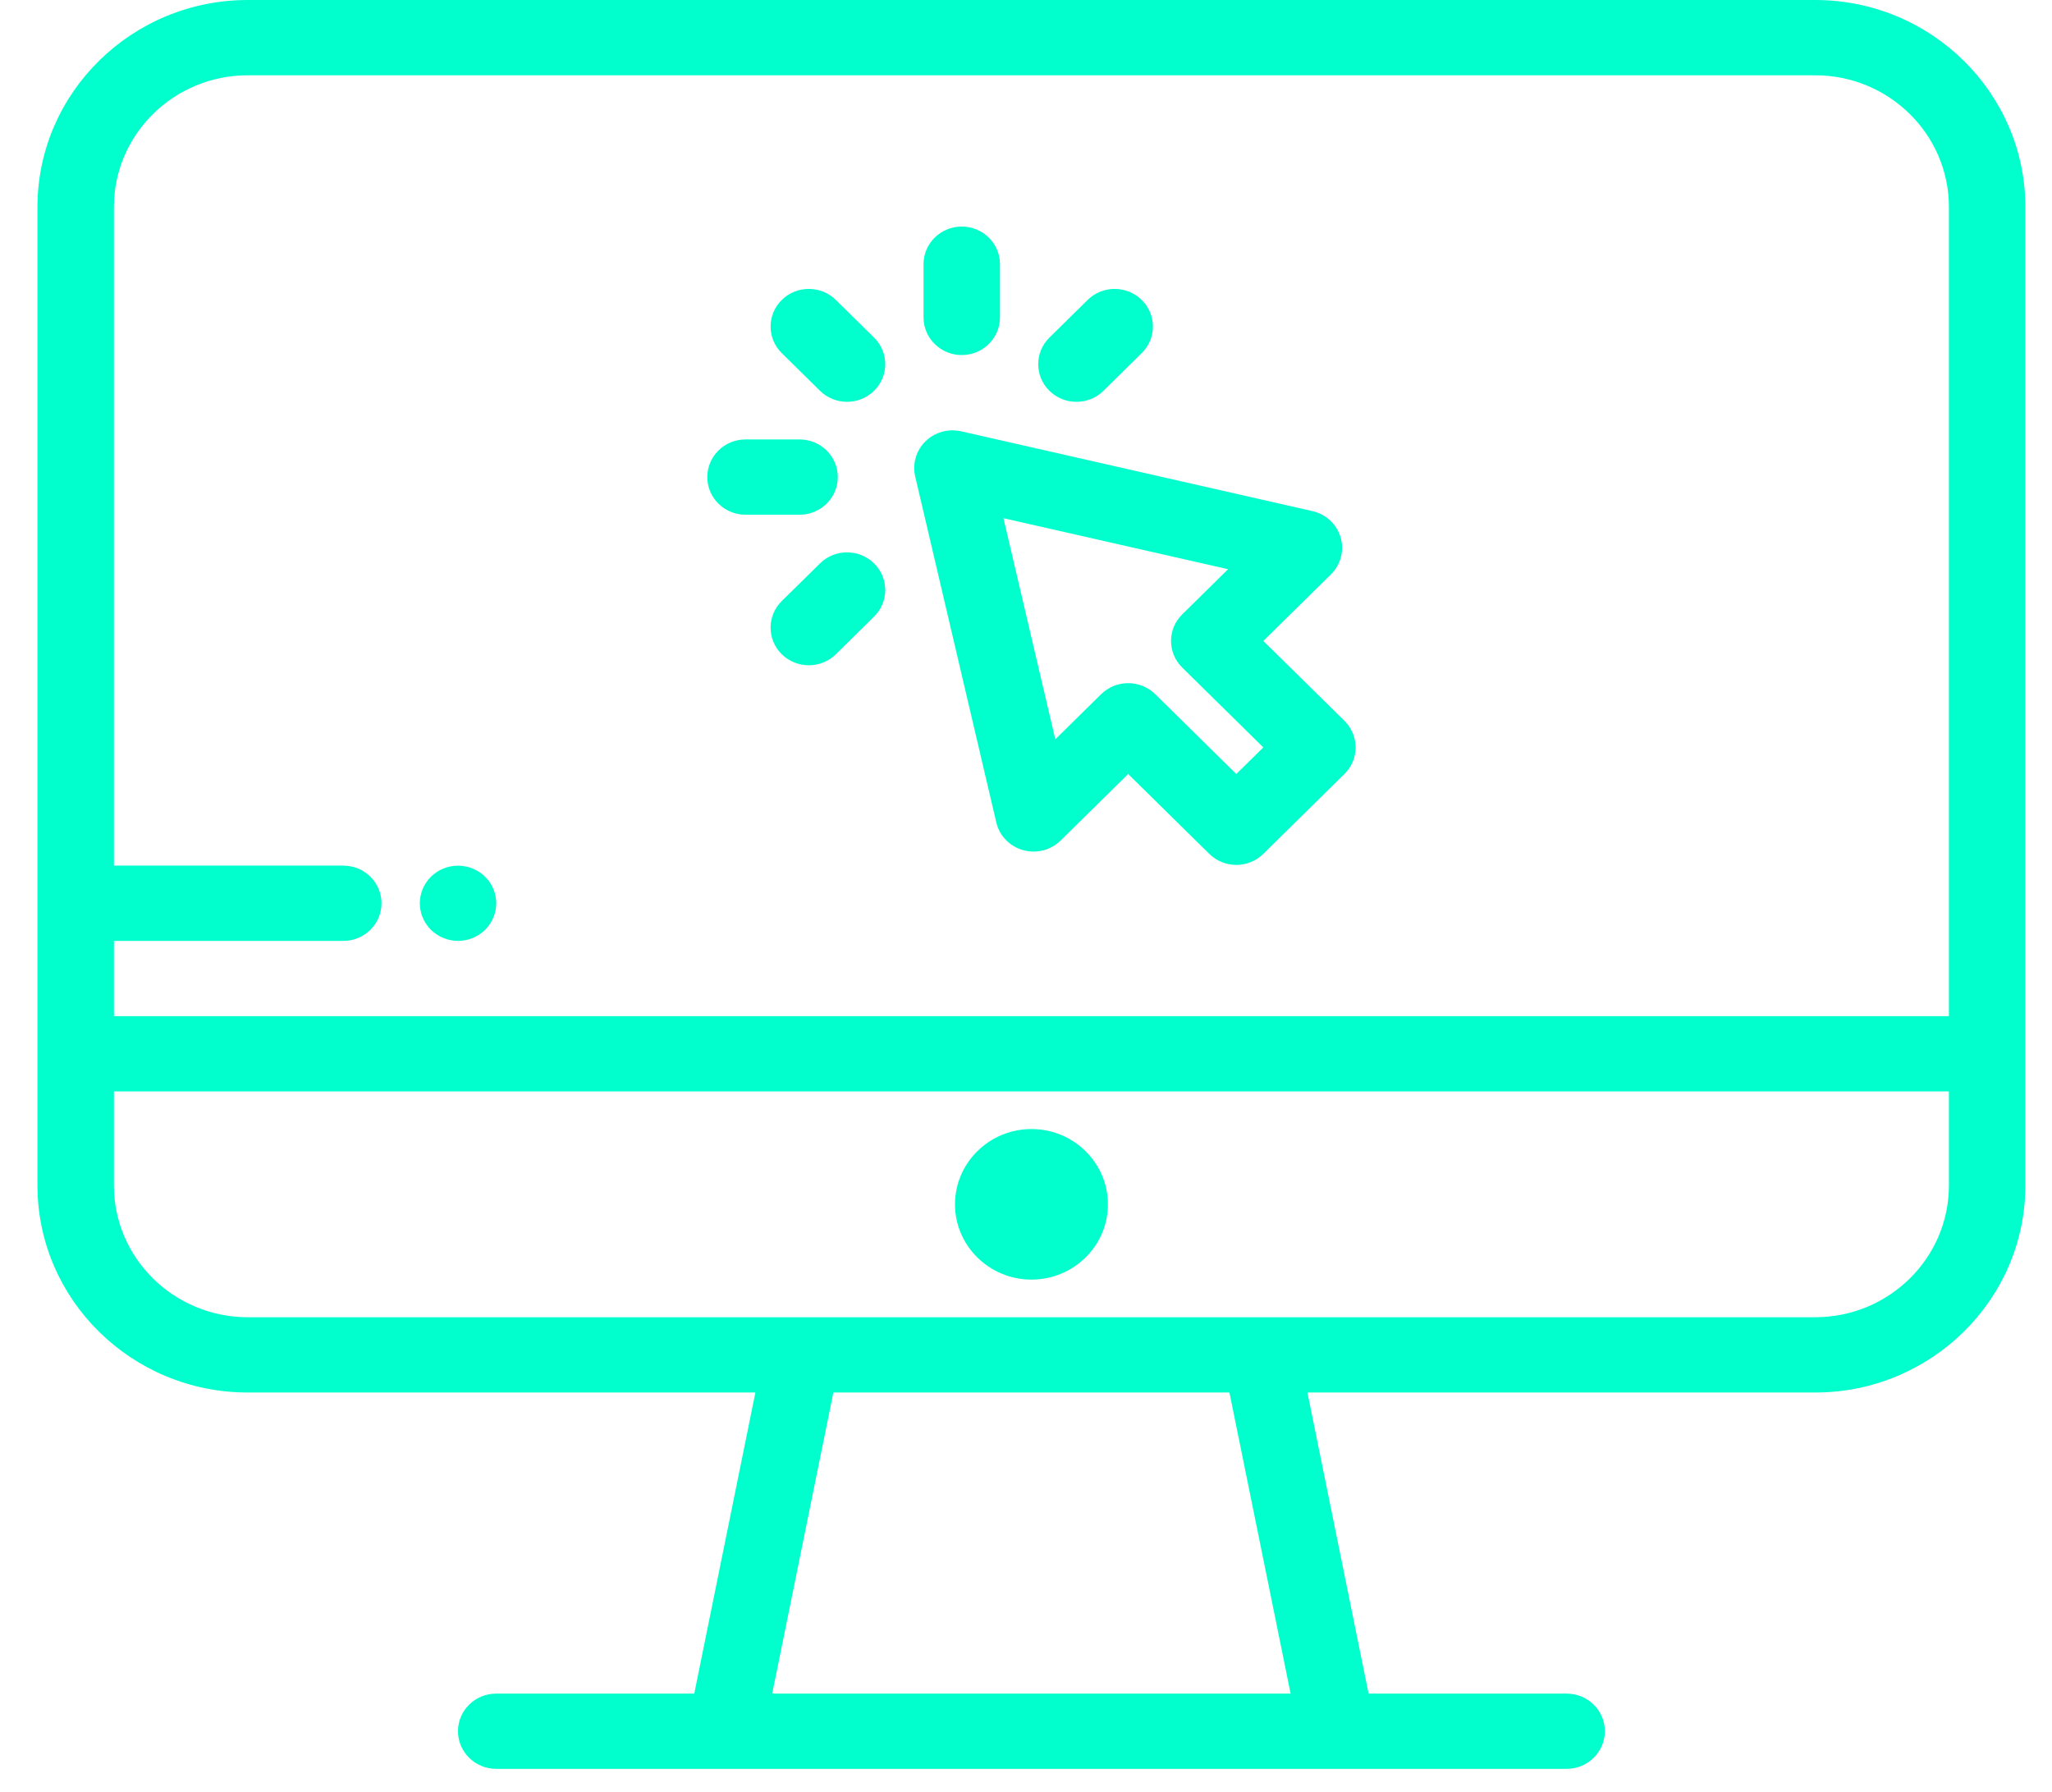 <?xml version="1.0" encoding="UTF-8"?> <svg xmlns="http://www.w3.org/2000/svg" width="63" height="55" viewBox="0 0 63 55" fill="none"> <g clip-path="url(#clip0_2009_214)"> <path d="M55.727 0H7.606C4.046 0 1.15 2.851 1.15 6.354V32.35V36.394C1.15 39.897 4.046 42.748 7.606 42.748H23.192L21.315 51.991H15.235C14.586 51.991 14.061 52.508 14.061 53.146C14.061 53.784 14.586 54.301 15.235 54.301H48.098C48.746 54.301 49.272 53.784 49.272 53.146C49.272 52.508 48.746 51.991 48.098 51.991H42.018L40.14 42.748H55.727C59.286 42.748 62.182 39.897 62.182 36.394V32.35V6.354C62.182 2.851 59.286 0 55.727 0ZM23.708 51.991L25.586 42.748H37.746L39.624 51.991H23.708ZM59.835 36.394C59.835 38.623 57.992 40.437 55.727 40.437H7.606C5.341 40.437 3.498 38.623 3.498 36.394V33.505H59.835L59.835 36.394ZM59.835 31.195H3.498V28.884H10.54C11.188 28.884 11.713 28.367 11.713 27.729C11.713 27.09 11.188 26.573 10.54 26.573H3.498V6.354C3.498 4.125 5.34 2.311 7.606 2.311H55.727C57.992 2.311 59.835 4.125 59.835 6.354V31.195Z" fill="#00FFCC"></path> <path d="M31.668 34.66C30.373 34.66 29.32 35.697 29.32 36.971C29.32 38.245 30.373 39.282 31.668 39.282C32.962 39.282 34.015 38.245 34.015 36.971C34.015 35.697 32.962 34.66 31.668 34.66Z" fill="#00FFCC"></path> <path d="M41.276 22.127L38.786 19.676L40.861 17.634C41.163 17.337 41.277 16.902 41.16 16.499C41.042 16.095 40.711 15.786 40.295 15.691L29.506 13.24C29.112 13.151 28.698 13.268 28.412 13.549C28.126 13.831 28.008 14.238 28.098 14.626L30.588 25.247C30.684 25.656 30.998 25.982 31.409 26.097C31.819 26.213 32.26 26.101 32.562 25.804L34.637 23.761L37.127 26.212C37.356 26.438 37.656 26.551 37.956 26.551C38.257 26.551 38.557 26.438 38.786 26.212L41.276 23.761C41.734 23.31 41.734 22.579 41.276 22.127ZM37.956 23.761L35.467 21.31C35.237 21.085 34.937 20.972 34.637 20.972C34.337 20.972 34.036 21.085 33.807 21.31L32.4 22.696L30.808 15.908L37.704 17.474L36.297 18.86C35.838 19.311 35.838 20.042 36.297 20.494L38.786 22.944L37.956 23.761Z" fill="#00FFCC"></path> <path d="M26.835 10.363L25.662 9.208C25.203 8.756 24.46 8.756 24.002 9.208C23.544 9.659 23.544 10.39 24.002 10.841L25.176 11.997C25.405 12.223 25.705 12.335 26.006 12.335C26.306 12.335 26.606 12.223 26.835 11.997C27.294 11.546 27.294 10.814 26.835 10.363Z" fill="#00FFCC"></path> <path d="M24.548 13.49H22.888C22.24 13.49 21.715 14.008 21.715 14.646C21.715 15.284 22.24 15.801 22.888 15.801H24.548C25.196 15.801 25.722 15.284 25.722 14.646C25.722 14.008 25.196 13.49 24.548 13.49Z" fill="#00FFCC"></path> <path d="M26.835 17.295C26.377 16.844 25.634 16.844 25.176 17.295L24.002 18.451C23.544 18.902 23.544 19.634 24.002 20.085C24.231 20.31 24.532 20.423 24.832 20.423C25.132 20.423 25.433 20.31 25.662 20.085L26.835 18.929C27.294 18.478 27.294 17.747 26.835 17.295Z" fill="#00FFCC"></path> <path d="M35.052 9.208C34.594 8.756 33.851 8.756 33.392 9.208L32.219 10.363C31.76 10.814 31.76 11.546 32.219 11.997C32.448 12.223 32.748 12.335 33.049 12.335C33.349 12.335 33.65 12.223 33.879 11.997L35.052 10.841C35.511 10.39 35.511 9.659 35.052 9.208Z" fill="#00FFCC"></path> <path d="M29.527 6.955C28.879 6.955 28.354 7.472 28.354 8.11V9.744C28.354 10.382 28.879 10.9 29.527 10.9C30.175 10.9 30.701 10.382 30.701 9.744V8.11C30.701 7.472 30.175 6.955 29.527 6.955Z" fill="#00FFCC"></path> <path d="M15.213 27.504C15.198 27.43 15.175 27.357 15.146 27.287C15.116 27.217 15.08 27.15 15.038 27.088C14.995 27.024 14.946 26.965 14.892 26.912C14.838 26.859 14.778 26.811 14.714 26.769C14.65 26.727 14.582 26.691 14.511 26.663C14.44 26.634 14.366 26.611 14.291 26.597C14.14 26.567 13.985 26.567 13.834 26.597C13.758 26.611 13.684 26.634 13.614 26.663C13.542 26.691 13.474 26.727 13.411 26.769C13.346 26.81 13.287 26.859 13.233 26.912C13.179 26.965 13.129 27.024 13.087 27.088C13.045 27.15 13.008 27.217 12.979 27.287C12.95 27.357 12.926 27.43 12.912 27.504C12.897 27.578 12.889 27.654 12.889 27.729C12.889 27.804 12.897 27.88 12.912 27.954C12.926 28.028 12.95 28.101 12.979 28.17C13.008 28.241 13.045 28.308 13.087 28.37C13.129 28.434 13.179 28.493 13.233 28.546C13.287 28.599 13.346 28.648 13.411 28.689C13.474 28.731 13.543 28.767 13.614 28.795C13.684 28.824 13.758 28.847 13.834 28.862C13.909 28.878 13.986 28.884 14.062 28.884C14.139 28.884 14.216 28.878 14.291 28.862C14.366 28.847 14.44 28.824 14.511 28.795C14.582 28.767 14.65 28.731 14.714 28.689C14.778 28.648 14.838 28.599 14.892 28.546C14.946 28.493 14.995 28.434 15.038 28.37C15.08 28.308 15.116 28.241 15.146 28.17C15.175 28.101 15.198 28.028 15.213 27.954C15.228 27.88 15.236 27.804 15.236 27.729C15.236 27.654 15.228 27.578 15.213 27.504Z" fill="#00FFCC"></path> </g> <defs> <clipPath id="clip0_2009_214"> <rect width="62" height="55" fill="white" transform="translate(0.5)"></rect> </clipPath> </defs> </svg> 